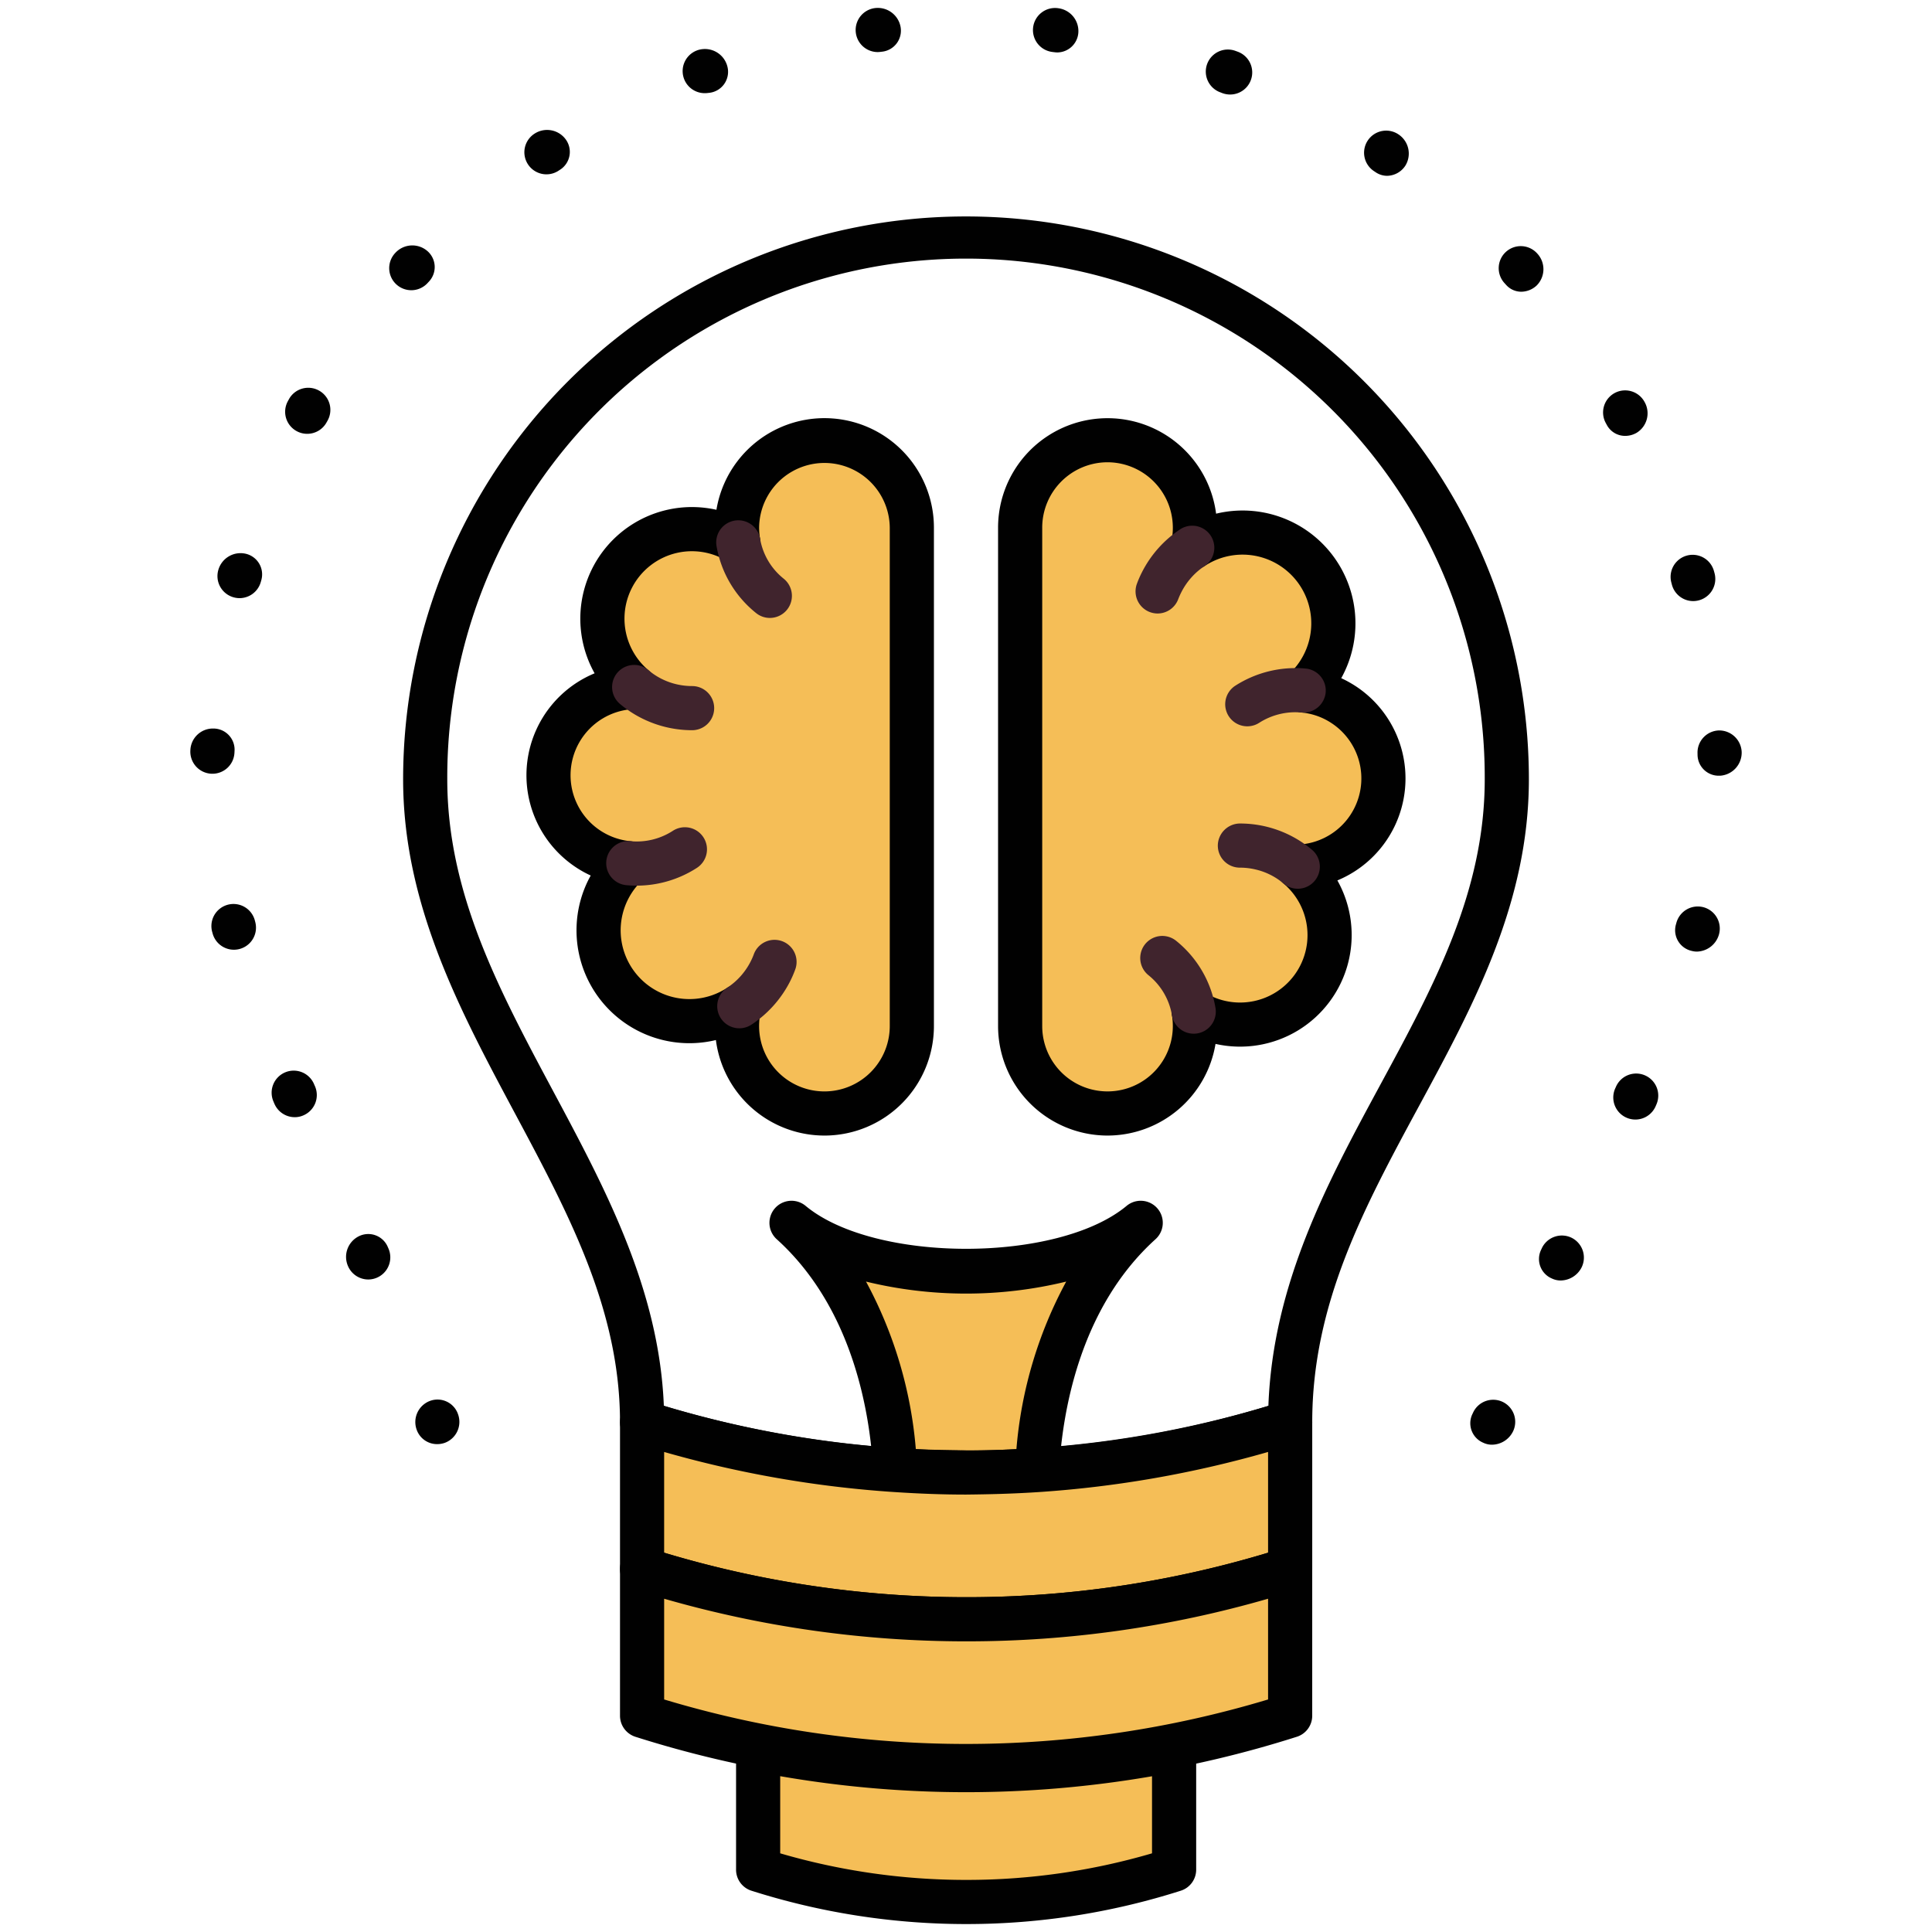 <svg id="Layer_1" data-name="Layer 1" xmlns="http://www.w3.org/2000/svg" viewBox="0 0 256 256">
  <defs>
    <style>
      .cls-1 {
        fill: #010101;
      }

      .cls-2 {
        fill: #f5be57;
      }

      .cls-3 {
        fill: #40242d;
      }
    </style>
  </defs>
  <title>01_About_Us_Icons</title>
  <g>
    <path class="cls-1" d="M128.263,198.039h-.324a144.583,144.583,0,0,1-43.746-6.801,2.93,2.93,0,0,1-2.039-2.788c0-14.893-6.791-27.594-13.982-41.039-7.252-13.572-14.756-27.599-14.756-44.146a74.584,74.584,0,0,1,149.169,0c0,16.385-7.383,30.033-14.523,43.225-7.297,13.491-14.184,26.228-14.184,41.965a2.933,2.933,0,0,1-2.039,2.788A144.069,144.069,0,0,1,128.263,198.039Zm-.248-5.85a135.491,135.491,0,0,0,40.053-5.905c.597-16.233,7.838-29.618,14.847-42.578,7.11-13.131,13.82-25.539,13.82-40.442a68.735,68.735,0,1,0-137.469,0c0,15.08,6.831,27.857,14.068,41.388,6.892,12.889,14.007,26.197,14.629,41.626a138.452,138.452,0,0,0,39.987,5.91Zm-40.012-3.739h0Z"/>
    <g>
      <path class="cls-1" d="M51.345,165.142a2.806,2.806,0,0,0-3.81-1.326,3.05,3.05,0,0,0-1.402,3.997,2.93,2.93,0,0,0,2.667,1.726,2.932,2.932,0,0,0,2.662-4.129Z"/>
      <path class="cls-1" d="M115.981,1.066a2.926,2.926,0,0,0,.309,5.834c.101,0,.203-.008.309-.018.01-.003.314-.035.324-.038a2.802,2.802,0,0,0,2.419-3.213A3.07,3.07,0,0,0,115.981,1.066Z"/>
      <path class="cls-1" d="M93.083,6.511a2.925,2.925,0,0,0,.304,5.835c.101,0,.208-.005.314-.015.01,0,.309-.035.319-.035a2.801,2.801,0,0,0,2.419-3.213A3.074,3.074,0,0,0,93.083,6.511Z"/>
      <path class="cls-1" d="M42.308,51.775a2.922,2.922,0,0,0-3.993,1.068c-.01.025-.167.299-.177.324a2.92,2.92,0,0,0,1.174,3.962,2.888,2.888,0,0,0,1.392.354,2.922,2.922,0,0,0,2.576-1.528l.106-.187A2.923,2.923,0,0,0,42.308,51.775Z"/>
      <path class="cls-1" d="M70.833,17.709a2.925,2.925,0,0,0,3.148,4.931c.02-.015.288-.19.314-.205a2.807,2.807,0,0,0,.678-3.95A3.057,3.057,0,0,0,70.833,17.709Z"/>
      <path class="cls-1" d="M33.746,121.881a2.927,2.927,0,0,0-5.647,1.538s.081.288.081.294a2.925,2.925,0,0,0,5.637-1.564Z"/>
      <path class="cls-1" d="M31.064,99.773c.005-.03.015-.349.02-.38a2.805,2.805,0,0,0-2.803-2.859,2.987,2.987,0,0,0-3.056,2.89,2.927,2.927,0,0,0,2.748,3.097c.061.005.116.005.177.005A2.921,2.921,0,0,0,31.064,99.773Z"/>
      <path class="cls-1" d="M32.597,73.383a3.061,3.061,0,0,0-3.653,2.09,2.92,2.92,0,0,0,1.938,3.654,2.978,2.978,0,0,0,.855.131,2.93,2.93,0,0,0,2.798-2.07c.01-.025.086-.298.096-.329l.005-.025A2.805,2.805,0,0,0,32.597,73.383Z"/>
      <path class="cls-1" d="M41.635,143.706a2.925,2.925,0,1,0-5.394,2.262c.005.02.126.304.137.324a2.934,2.934,0,0,0,2.677,1.741,2.829,2.829,0,0,0,1.184-.258,2.927,2.927,0,0,0,1.488-3.861Z"/>
      <path class="cls-1" d="M52.373,33.518a2.926,2.926,0,1,0,4.306,3.962l.197-.212a2.807,2.807,0,0,0-.273-4.028A3.057,3.057,0,0,0,52.373,33.518Z"/>
      <path class="cls-1" d="M224.358,79.648a2.937,2.937,0,0,0,2.829-3.694c0-.005-.081-.289-.081-.294a2.924,2.924,0,0,0-5.637,1.558l.071.273A2.925,2.925,0,0,0,224.358,79.648Z"/>
      <path class="cls-1" d="M216.864,57.347a3.028,3.028,0,0,0,1.047-4.089,2.924,2.924,0,0,0-5.141,2.788l.167.304a2.741,2.741,0,0,0,2.414,1.407A3.013,3.013,0,0,0,216.864,57.347Z"/>
      <path class="cls-1" d="M217.932,142.477a2.922,2.922,0,0,0-3.826,1.564l-.096.212a2.927,2.927,0,0,0,5.349,2.378l.142-.329A2.922,2.922,0,0,0,217.932,142.477Z"/>
      <path class="cls-1" d="M227.769,96.787a2.931,2.931,0,0,0-2.839,3.011l.005.294a2.803,2.803,0,0,0,2.91,2.692h.101A3.059,3.059,0,0,0,230.78,99.626,2.982,2.982,0,0,0,227.769,96.787Z"/>
      <path class="cls-1" d="M225.735,120.216a2.939,2.939,0,0,0-3.598,2.04c0,.005-.081.288-.081.293a2.802,2.802,0,0,0,2.085,3.446,2.652,2.652,0,0,0,.708.096,3.115,3.115,0,0,0,2.925-2.277A2.924,2.924,0,0,0,225.735,120.216Z"/>
      <path class="cls-1" d="M203.707,33.609a2.924,2.924,0,1,0-4.337,3.922c.005.005.207.228.213.235a2.68,2.68,0,0,0,1.999.888,3.011,3.011,0,0,0,2.024-.815A3.046,3.046,0,0,0,203.707,33.609Z"/>
      <path class="cls-1" d="M181.255,18.59a2.922,2.922,0,0,0,.774,4.064l.243.162a2.723,2.723,0,0,0,1.528.481,2.948,2.948,0,0,0,2.414-1.341,3.051,3.051,0,0,0-.901-4.144A2.923,2.923,0,0,0,181.255,18.59Z"/>
      <path class="cls-1" d="M164.029,6.86c-.015-.005-.304-.111-.314-.114a2.924,2.924,0,1,0-1.978,5.503l.233.091a2.995,2.995,0,0,0,1.027.185,2.926,2.926,0,0,0,1.032-5.665Z"/>
      <path class="cls-1" d="M208.241,164.009a2.938,2.938,0,0,0-3.917,1.336c-.01.03-.152.324-.162.349a2.803,2.803,0,0,0,1.483,3.719,2.66,2.66,0,0,0,1.154.258,3.158,3.158,0,0,0,2.778-1.746A2.934,2.934,0,0,0,208.241,164.009Z"/>
      <path class="cls-1" d="M199.143,185.773a2.934,2.934,0,0,0-3.917,1.331c-.015.031-.152.324-.167.354a2.802,2.802,0,0,0,1.483,3.714,2.663,2.663,0,0,0,1.154.258,3.146,3.146,0,0,0,2.778-1.741A2.926,2.926,0,0,0,199.143,185.773Z"/>
      <path class="cls-1" d="M140.23,1.091a2.924,2.924,0,1,0-.789,5.794c.015.005.324.04.339.043a3.181,3.181,0,0,0,.339.02,2.82,2.82,0,0,0,2.763-2.573A3.053,3.053,0,0,0,140.23,1.091Z"/>
      <path class="cls-1" d="M57.929,191.355a2.862,2.862,0,0,1-2.702-1.867,2.989,2.989,0,0,1,1.685-3.836,2.871,2.871,0,0,1,3.745,1.645c.01.03.046.126.056.157a2.961,2.961,0,0,1-1.776,3.73A3.054,3.054,0,0,1,57.929,191.355Z"/>
    </g>
    <path class="cls-2" d="M100.456,231.837v15.904a90.856,90.856,0,0,0,55.122,0V231.842a139.462,139.462,0,0,1-27.564,2.707A140.907,140.907,0,0,1,100.456,231.837Z"/>
    <path class="cls-1" d="M128.172,254.948c-.066,0-.152-.005-.202,0a93.824,93.824,0,0,1-28.399-4.418,2.924,2.924,0,0,1-2.039-2.788V231.837a2.922,2.922,0,0,1,3.497-2.869,138.381,138.381,0,0,0,26.926,2.656h.304a136.947,136.947,0,0,0,26.749-2.652,2.954,2.954,0,0,1,2.424.612,2.906,2.906,0,0,1,1.068,2.257v15.9a2.924,2.924,0,0,1-2.04,2.788A93.403,93.403,0,0,1,128.172,254.948Zm-.157-5.85h.152a87.312,87.312,0,0,0,24.482-3.522V235.364a144.952,144.952,0,0,1-24.639,2.11h-.061a144.029,144.029,0,0,1-24.568-2.12v10.222a87.849,87.849,0,0,0,24.593,3.522Z"/>
    <path class="cls-2" d="M137.407,194.79c.405-7.53,2.652-22.716,13.719-32.735-10.308,8.532-35.913,8.532-46.221,0,11.067,10.014,13.309,25.195,13.719,32.73,3.102.202,6.229.334,9.392.329C131.177,195.125,134.305,194.998,137.407,194.79Z"/>
    <path class="cls-1" d="M128.222,198.039H127.954c-2.965,0-6.088-.111-9.524-.339a2.921,2.921,0,0,1-2.727-2.758c-.405-7.53-2.611-21.532-12.762-30.721a2.924,2.924,0,0,1,3.831-4.418c9.134,7.56,33.353,7.56,42.487,0a2.924,2.924,0,0,1,3.831,4.418c-10.156,9.2-12.352,23.202-12.762,30.726a2.918,2.918,0,0,1-2.727,2.763C134.224,197.933,131.152,198.039,128.222,198.039Zm9.184-3.249h0Zm-9.392-2.601c2.08.02,4.322-.051,6.665-.167a56.363,56.363,0,0,1,6.599-22.205,56.11,56.11,0,0,1-26.526,0,56.407,56.407,0,0,1,6.599,22.195C123.698,192.134,125.996,192.129,128.015,192.189Z"/>
    <path class="cls-2" d="M137.407,194.79c-3.102.208-6.229.334-9.392.324-3.163.005-6.29-.126-9.392-.329a141.914,141.914,0,0,1-33.545-6.336v19.447a141.645,141.645,0,0,0,85.874,0V188.455A141.641,141.641,0,0,1,137.407,194.79Z"/>
    <path class="cls-1" d="M128.278,217.486h-.339a144.551,144.551,0,0,1-43.746-6.801,2.93,2.93,0,0,1-2.039-2.788V188.45a2.93,2.93,0,0,1,3.81-2.788,139.346,139.346,0,0,0,32.857,6.204c3.325.223,6.356.359,9.195.324,2.773.01,5.875-.096,9.2-.314a139.016,139.016,0,0,0,32.852-6.209,2.924,2.924,0,0,1,3.81,2.788v19.442a2.924,2.924,0,0,1-2.039,2.788A143.867,143.867,0,0,1,128.278,217.486Zm-.263-5.85a137.61,137.61,0,0,0,40.012-5.895V192.392a144.812,144.812,0,0,1-30.428,5.318h0c-3.461.228-6.629.298-9.589.329h-.056c-2.965,0-6.088-.111-9.524-.339a145.412,145.412,0,0,1-30.428-5.308v13.349a138.73,138.73,0,0,0,39.946,5.895Zm9.392-16.846h0Z"/>
    <path class="cls-2" d="M85.078,207.897v19.447a141.645,141.645,0,0,0,85.874,0v-19.447a141.645,141.645,0,0,1-85.874,0Z"/>
    <path class="cls-1" d="M128.278,236.933h-.339a144.526,144.526,0,0,1-43.746-6.801,2.93,2.93,0,0,1-2.039-2.788v-19.447a2.93,2.93,0,0,1,3.81-2.788,138.742,138.742,0,0,0,41.985,6.528h.319a138.058,138.058,0,0,0,41.798-6.528,2.93,2.93,0,0,1,3.81,2.788v19.447a2.924,2.924,0,0,1-2.039,2.788A143.842,143.842,0,0,1,128.278,236.933Zm-.263-5.85a138.863,138.863,0,0,0,40.012-5.895V211.839a143.539,143.539,0,0,1-39.749,5.647h-.339a144.425,144.425,0,0,1-39.936-5.647v13.349a138.714,138.714,0,0,0,39.946,5.895Z"/>
    <path class="cls-2" d="M172.743,91.499a11.702,11.702,0,0,1-.774,23.343l-.005-.005a11.859,11.859,0,0,1-10.257,20.631,11.716,11.716,0,0,1-3.537-1.422h.005a11.413,11.413,0,0,1,.157,1.918,11.578,11.578,0,0,1-23.156,0V69.998a11.578,11.578,0,1,1,22.858,2.55A12.032,12.032,0,0,1,172.743,91.499Z"/>
    <path class="cls-1" d="M146.753,150.467a14.515,14.515,0,0,1-14.503-14.503V69.998a14.504,14.504,0,0,1,28.889-1.933,14.952,14.952,0,0,1,16.81,21.37c-.071.147-.152.288-.228.425a15.422,15.422,0,0,1,1.918,1.063,14.626,14.626,0,0,1-2.429,25.737,14.787,14.787,0,0,1-16.147,21.663A14.521,14.521,0,0,1,146.753,150.467Zm-.005-89.214h-.061a8.666,8.666,0,0,0-8.588,8.719v65.992a8.653,8.653,0,0,0,17.306,0,9.253,9.253,0,0,0-.086-1.25,2.928,2.928,0,0,1,4.458-3.112,8.935,8.935,0,0,0,10.298-14.528,2.926,2.926,0,0,1-.4-4.059,3.107,3.107,0,0,1,2.338-1.103,8.773,8.773,0,0,0,4.417-16.097,8.666,8.666,0,0,0-3.967-1.402,2.927,2.927,0,0,1-1.69-5.076,8.965,8.965,0,0,0,1.974-2.581A9.107,9.107,0,0,0,159.637,74.992a2.924,2.924,0,0,1-4.453-3.107,8.677,8.677,0,0,0-8.436-10.632Z"/>
    <path class="cls-3" d="M165.274,96.24a2.924,2.924,0,0,1-1.584-5.384,14.769,14.769,0,0,1,9.336-2.267,2.932,2.932,0,0,1,2.631,3.193,2.963,2.963,0,0,1-3.193,2.632,8.881,8.881,0,0,0-5.612,1.361A2.923,2.923,0,0,1,165.274,96.24Z"/>
    <path class="cls-3" d="M171.959,117.762a2.922,2.922,0,0,1-1.883-.688,8.767,8.767,0,0,0-3.795-1.883,8.886,8.886,0,0,0-1.969-.223h-.02a2.922,2.922,0,0,1-2.925-2.92,2.953,2.953,0,0,1,2.945-2.93,14.81,14.81,0,0,1,9.539,3.487,2.925,2.925,0,0,1-1.892,5.157Z"/>
    <path class="cls-3" d="M153.387,81.292a2.929,2.929,0,0,1-2.738-3.947,14.057,14.057,0,0,1,.698-1.584,14.914,14.914,0,0,1,5.08-5.657,2.924,2.924,0,0,1,3.208,4.888,9.054,9.054,0,0,0-3.082,3.441,9.554,9.554,0,0,0-.43.956A2.923,2.923,0,0,1,153.387,81.292Z"/>
    <path class="cls-3" d="M158.174,136.971a2.929,2.929,0,0,1-2.884-2.444,8.649,8.649,0,0,0-3.132-5.324,2.925,2.925,0,0,1,3.659-4.564,14.497,14.497,0,0,1,5.242,8.921,2.927,2.927,0,0,1-2.398,3.37A3.244,3.244,0,0,1,158.174,136.971Z"/>
    <path class="cls-2" d="M83.251,114.372a11.702,11.702,0,0,1,.779-23.343l.005.005A11.858,11.858,0,0,1,97.83,71.83h-.005a11.412,11.412,0,0,1-.162-1.918,11.581,11.581,0,1,1,23.161,0v65.967a11.581,11.581,0,0,1-23.161.172,11.826,11.826,0,0,1,.304-2.728A12.034,12.034,0,0,1,83.251,114.372Z"/>
    <path class="cls-1" d="M109.241,150.467a14.507,14.507,0,0,1-14.381-12.656,14.957,14.957,0,0,1-16.816-21.375l.228-.425a14.192,14.192,0,0,1-1.918-1.063A14.62,14.62,0,0,1,78.788,89.217a14.789,14.789,0,0,1,16.143-21.668,14.506,14.506,0,0,1,28.818,2.358v65.972a14.513,14.513,0,0,1-14.391,14.589ZM97.966,130.403a2.92,2.92,0,0,1,2.849,3.583,8.656,8.656,0,0,0,8.43,10.632h.066a8.662,8.662,0,0,0,8.587-8.719V69.907a8.656,8.656,0,0,0-17.311,0,9.325,9.325,0,0,0,.091,1.255,2.973,2.973,0,0,1,.025,1.215,2.929,2.929,0,0,1-4.484,1.898,9.002,9.002,0,0,0-2.576-1.017,8.934,8.934,0,0,0-7.722,15.545,2.925,2.925,0,0,1,.4,4.058,2.887,2.887,0,0,1-2.343,1.098,8.777,8.777,0,0,0-.445,17.504,2.924,2.924,0,0,1,1.685,5.076,9.109,9.109,0,0,0,11.138,14.346A2.894,2.894,0,0,1,97.966,130.403Z"/>
    <path class="cls-3" d="M84.364,117.352c-.466,0-.931-.02-1.392-.066a2.926,2.926,0,1,1,.562-5.825,8.802,8.802,0,0,0,5.602-1.361,2.927,2.927,0,1,1,3.173,4.919A14.711,14.711,0,0,1,84.364,117.352Z"/>
    <path class="cls-3" d="M91.707,96.757a14.896,14.896,0,0,1-9.564-3.487,2.926,2.926,0,1,1,3.78-4.469,8.863,8.863,0,0,0,3.79,1.883,9.095,9.095,0,0,0,1.994.223,2.925,2.925,0,0,1,0,5.85Z"/>
    <path class="cls-3" d="M97.966,136.253a2.927,2.927,0,0,1-1.609-5.374,9.061,9.061,0,0,0,3.087-3.436,8.469,8.469,0,0,0,.425-.956,2.924,2.924,0,1,1,5.48,2.039,14.197,14.197,0,0,1-.698,1.589,15.033,15.033,0,0,1-5.081,5.657A2.926,2.926,0,0,1,97.966,136.253Z"/>
    <path class="cls-3" d="M102.005,81.879a2.891,2.891,0,0,1-1.822-.648,14.501,14.501,0,0,1-5.247-8.921,2.927,2.927,0,0,1,5.774-.961,8.64,8.64,0,0,0,3.127,5.324,2.925,2.925,0,0,1-1.832,5.207Z"/>
  </g>
</svg>
